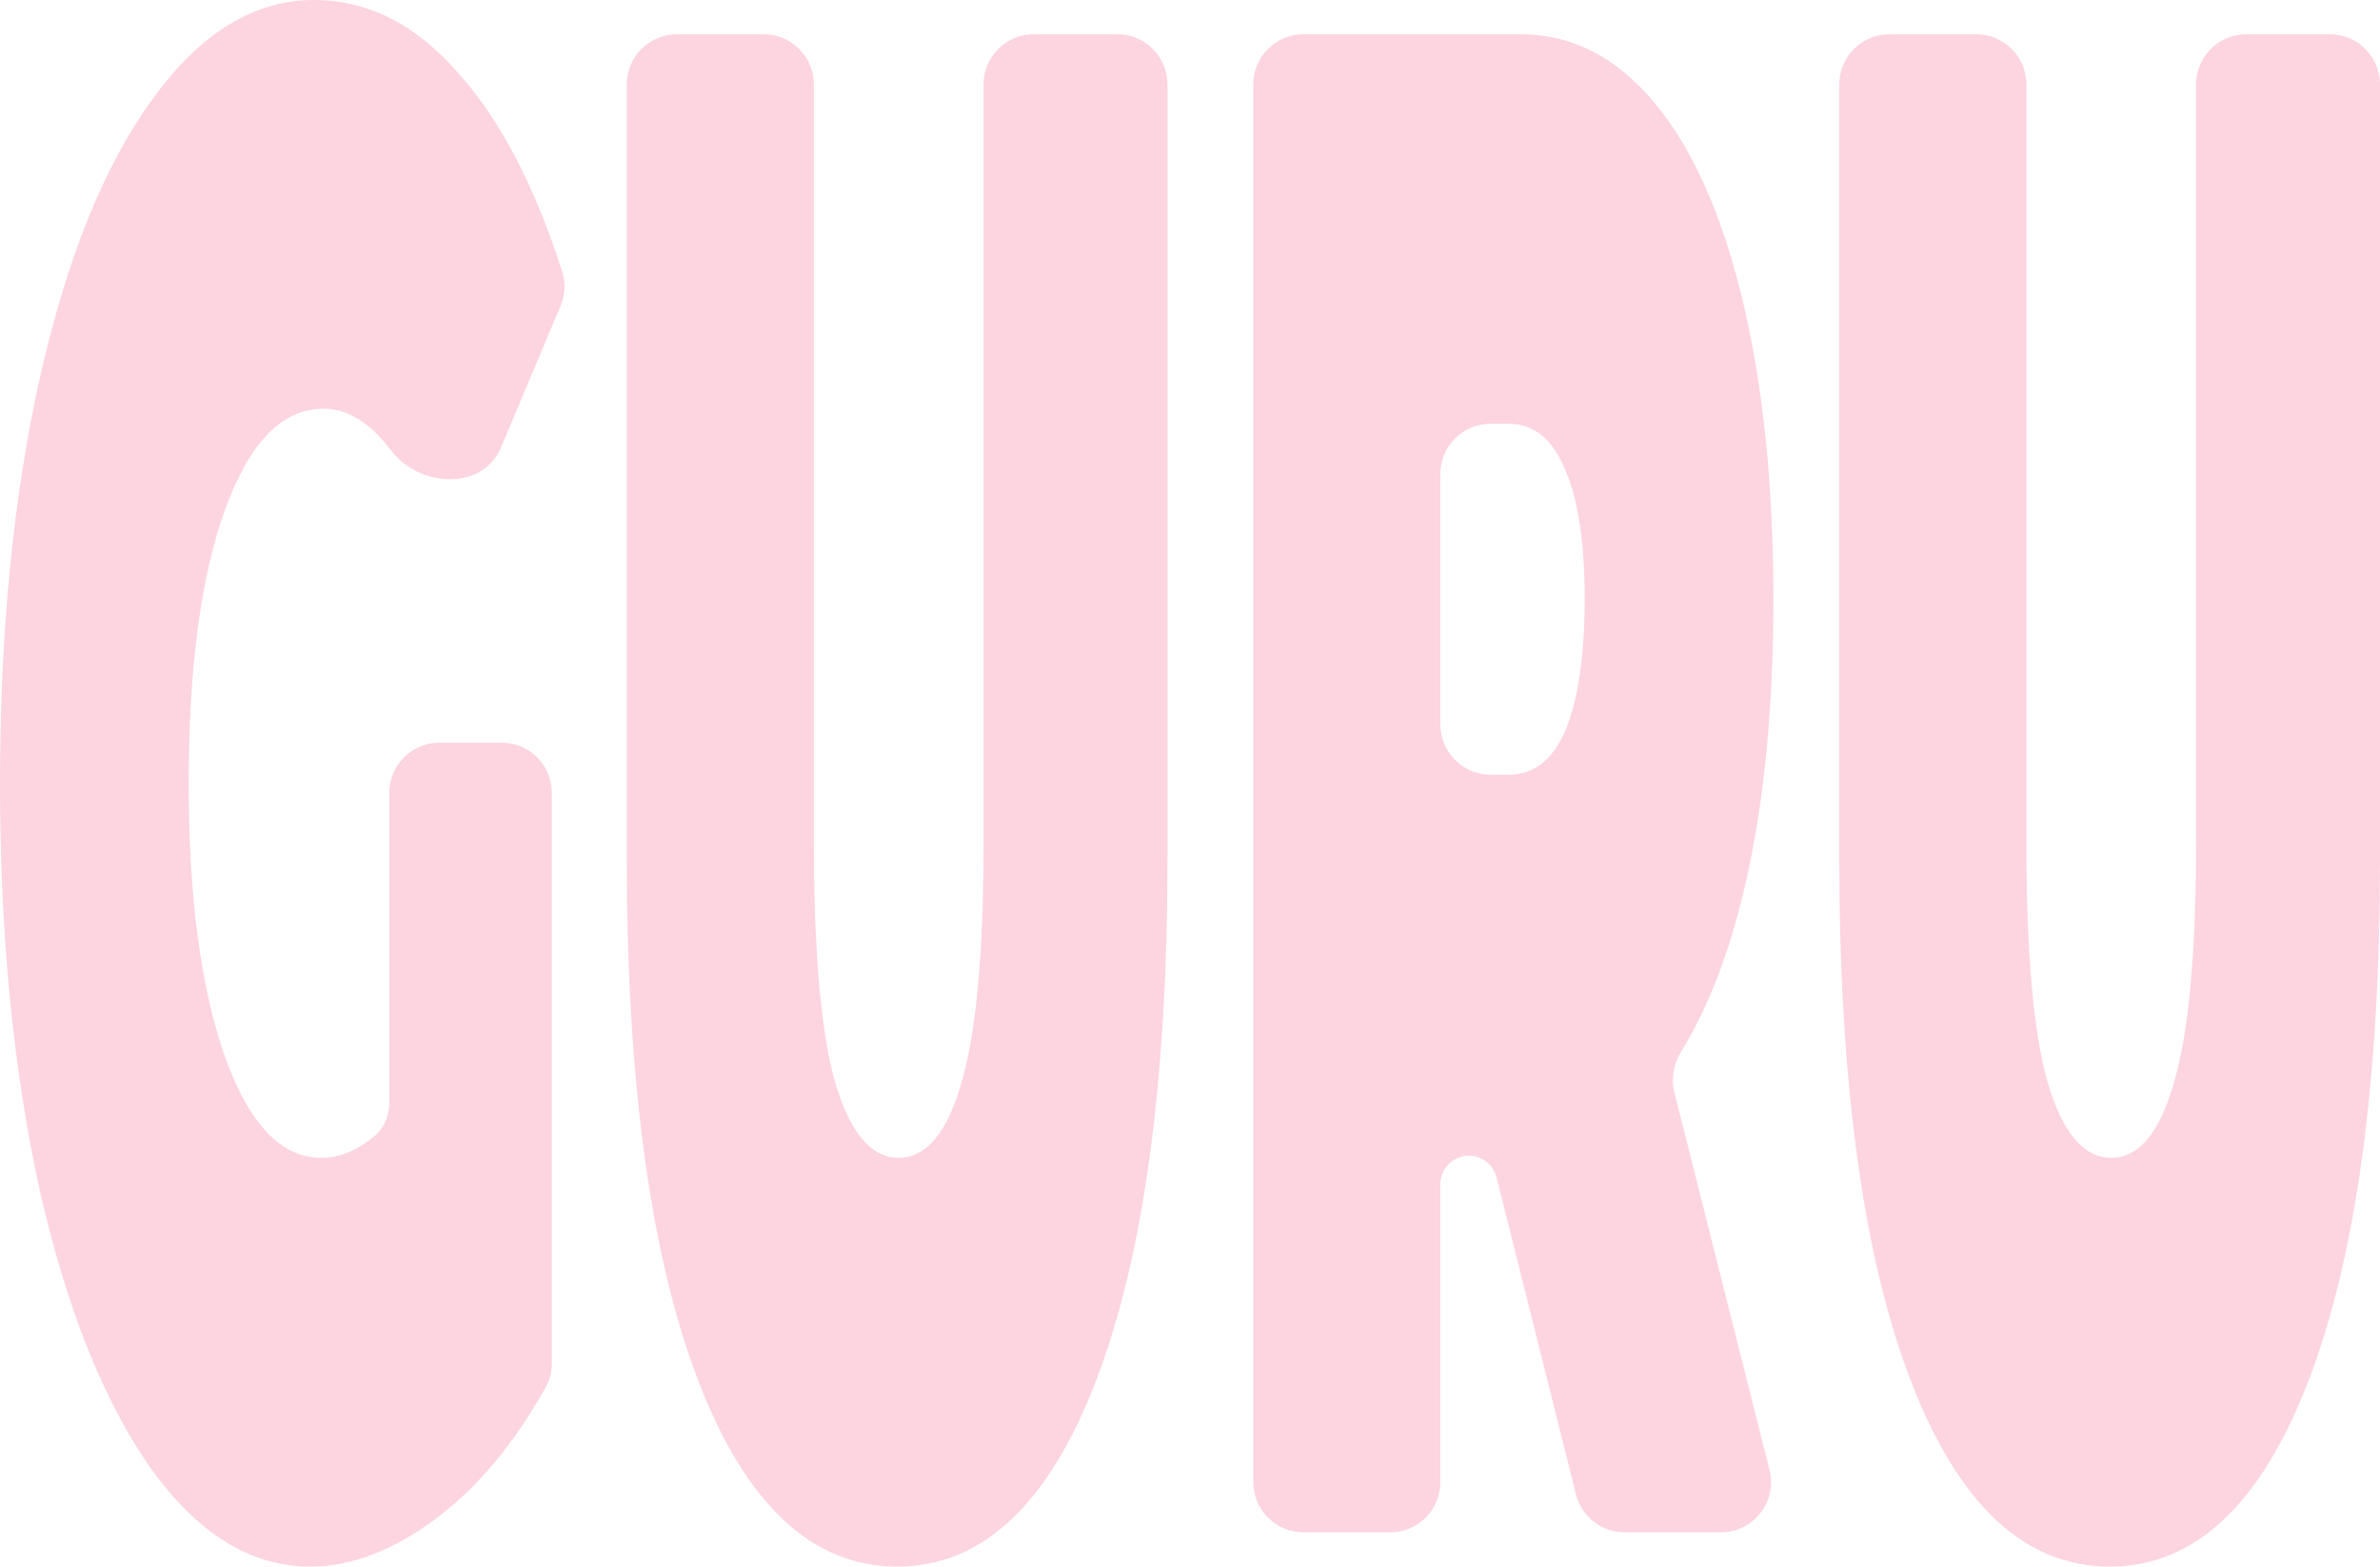 <?xml version="1.0" encoding="UTF-8"?> <svg xmlns="http://www.w3.org/2000/svg" width="237" height="156" viewBox="0 0 237 156" fill="none"> <path d="M38.765 78.951C38.765 76.189 41.004 73.951 43.765 73.951H49.95C52.712 73.951 54.95 76.189 54.95 78.951V135.781C54.95 136.603 54.751 137.414 54.349 138.131C51.224 143.707 47.635 148.029 43.581 151.098C39.265 154.366 35.028 156 30.87 156C24.975 156 19.685 152.732 15.001 146.197C10.316 139.519 6.632 130.284 3.948 118.492C1.316 106.557 0 93.06 0 78C0 62.94 1.316 49.514 3.948 37.721C6.632 25.787 10.343 16.552 15.08 10.016C19.869 3.339 25.264 0 31.265 0C36.686 0 41.528 2.486 45.792 7.459C49.84 11.989 53.239 18.519 55.991 27.049C56.349 28.158 56.282 29.359 55.83 30.433L49.872 44.598C48.069 48.883 41.724 48.56 38.93 44.843C36.857 42.084 34.617 40.705 32.212 40.705C28.107 40.705 24.843 44.044 22.422 50.721C20.001 57.399 18.79 66.492 18.79 78C18.79 89.224 19.975 98.246 22.343 105.066C24.764 111.885 27.975 115.295 31.975 115.295C33.854 115.295 35.666 114.536 37.412 113.016C38.339 112.21 38.765 110.993 38.765 109.764V78.951Z" fill="#FCD5E1"></path> <path d="M89.338 156C80.864 156 74.258 149.82 69.521 137.459C64.784 125.098 62.415 107.765 62.415 85.459V8.41C62.415 5.648 64.654 3.41 67.415 3.41H76.048C78.809 3.41 81.048 5.648 81.048 8.41V83.967C81.048 94.907 81.758 102.863 83.18 107.836C84.653 112.809 86.759 115.295 89.496 115.295C92.233 115.295 94.312 112.809 95.733 107.836C97.207 102.863 97.943 94.907 97.943 83.967V8.41C97.943 5.648 100.182 3.41 102.943 3.41H111.26C114.021 3.41 116.26 5.648 116.26 8.41V85.459C116.26 107.765 113.892 125.098 109.154 137.459C104.417 149.82 97.812 156 89.338 156Z" fill="#FCD5E1"></path> <path d="M149.025 117.23C148.708 115.968 147.573 115.082 146.272 115.082V115.082C144.704 115.082 143.433 116.353 143.433 117.92V147.59C143.433 150.352 141.195 152.59 138.433 152.59H129.801C127.04 152.59 124.801 150.352 124.801 147.59V8.41C124.801 5.648 127.04 3.41 129.801 3.41H151.408C156.513 3.41 160.961 5.683 164.75 10.229C168.54 14.776 171.461 21.311 173.514 29.836C175.567 38.361 176.593 48.306 176.593 59.672C176.593 70.328 175.698 79.634 173.909 87.59C172.354 94.501 170.204 100.179 167.459 104.624C166.684 105.878 166.379 107.382 166.739 108.81L176.209 146.368C177.005 149.526 174.617 152.59 171.36 152.59H161.784C159.49 152.59 157.491 151.03 156.933 148.805L149.025 117.23ZM157.803 59.672C157.803 54.131 157.171 49.869 155.908 46.885C154.645 43.76 152.75 42.197 150.223 42.197H148.433C145.672 42.197 143.433 44.435 143.433 47.197V72.147C143.433 74.909 145.672 77.147 148.433 77.147H150.223C152.75 77.147 154.645 75.656 155.908 72.672C157.171 69.546 157.803 65.213 157.803 59.672Z" fill="#FCD5E1"></path> <path d="M210.078 156C201.604 156 194.998 149.82 190.261 137.459C185.524 125.098 183.155 107.765 183.155 85.459V8.41C183.155 5.648 185.394 3.41 188.155 3.41H196.788C199.549 3.41 201.788 5.648 201.788 8.41V83.967C201.788 94.907 202.498 102.863 203.919 107.836C205.393 112.809 207.498 115.295 210.235 115.295C212.972 115.295 215.052 112.809 216.473 107.836C217.946 102.863 218.683 94.907 218.683 83.967V8.41C218.683 5.648 220.922 3.41 223.683 3.41H232C234.761 3.41 237 5.648 237 8.41V85.459C237 107.765 234.631 125.098 229.894 137.459C225.157 149.82 218.552 156 210.078 156Z" fill="#FCD5E1"></path> </svg> 